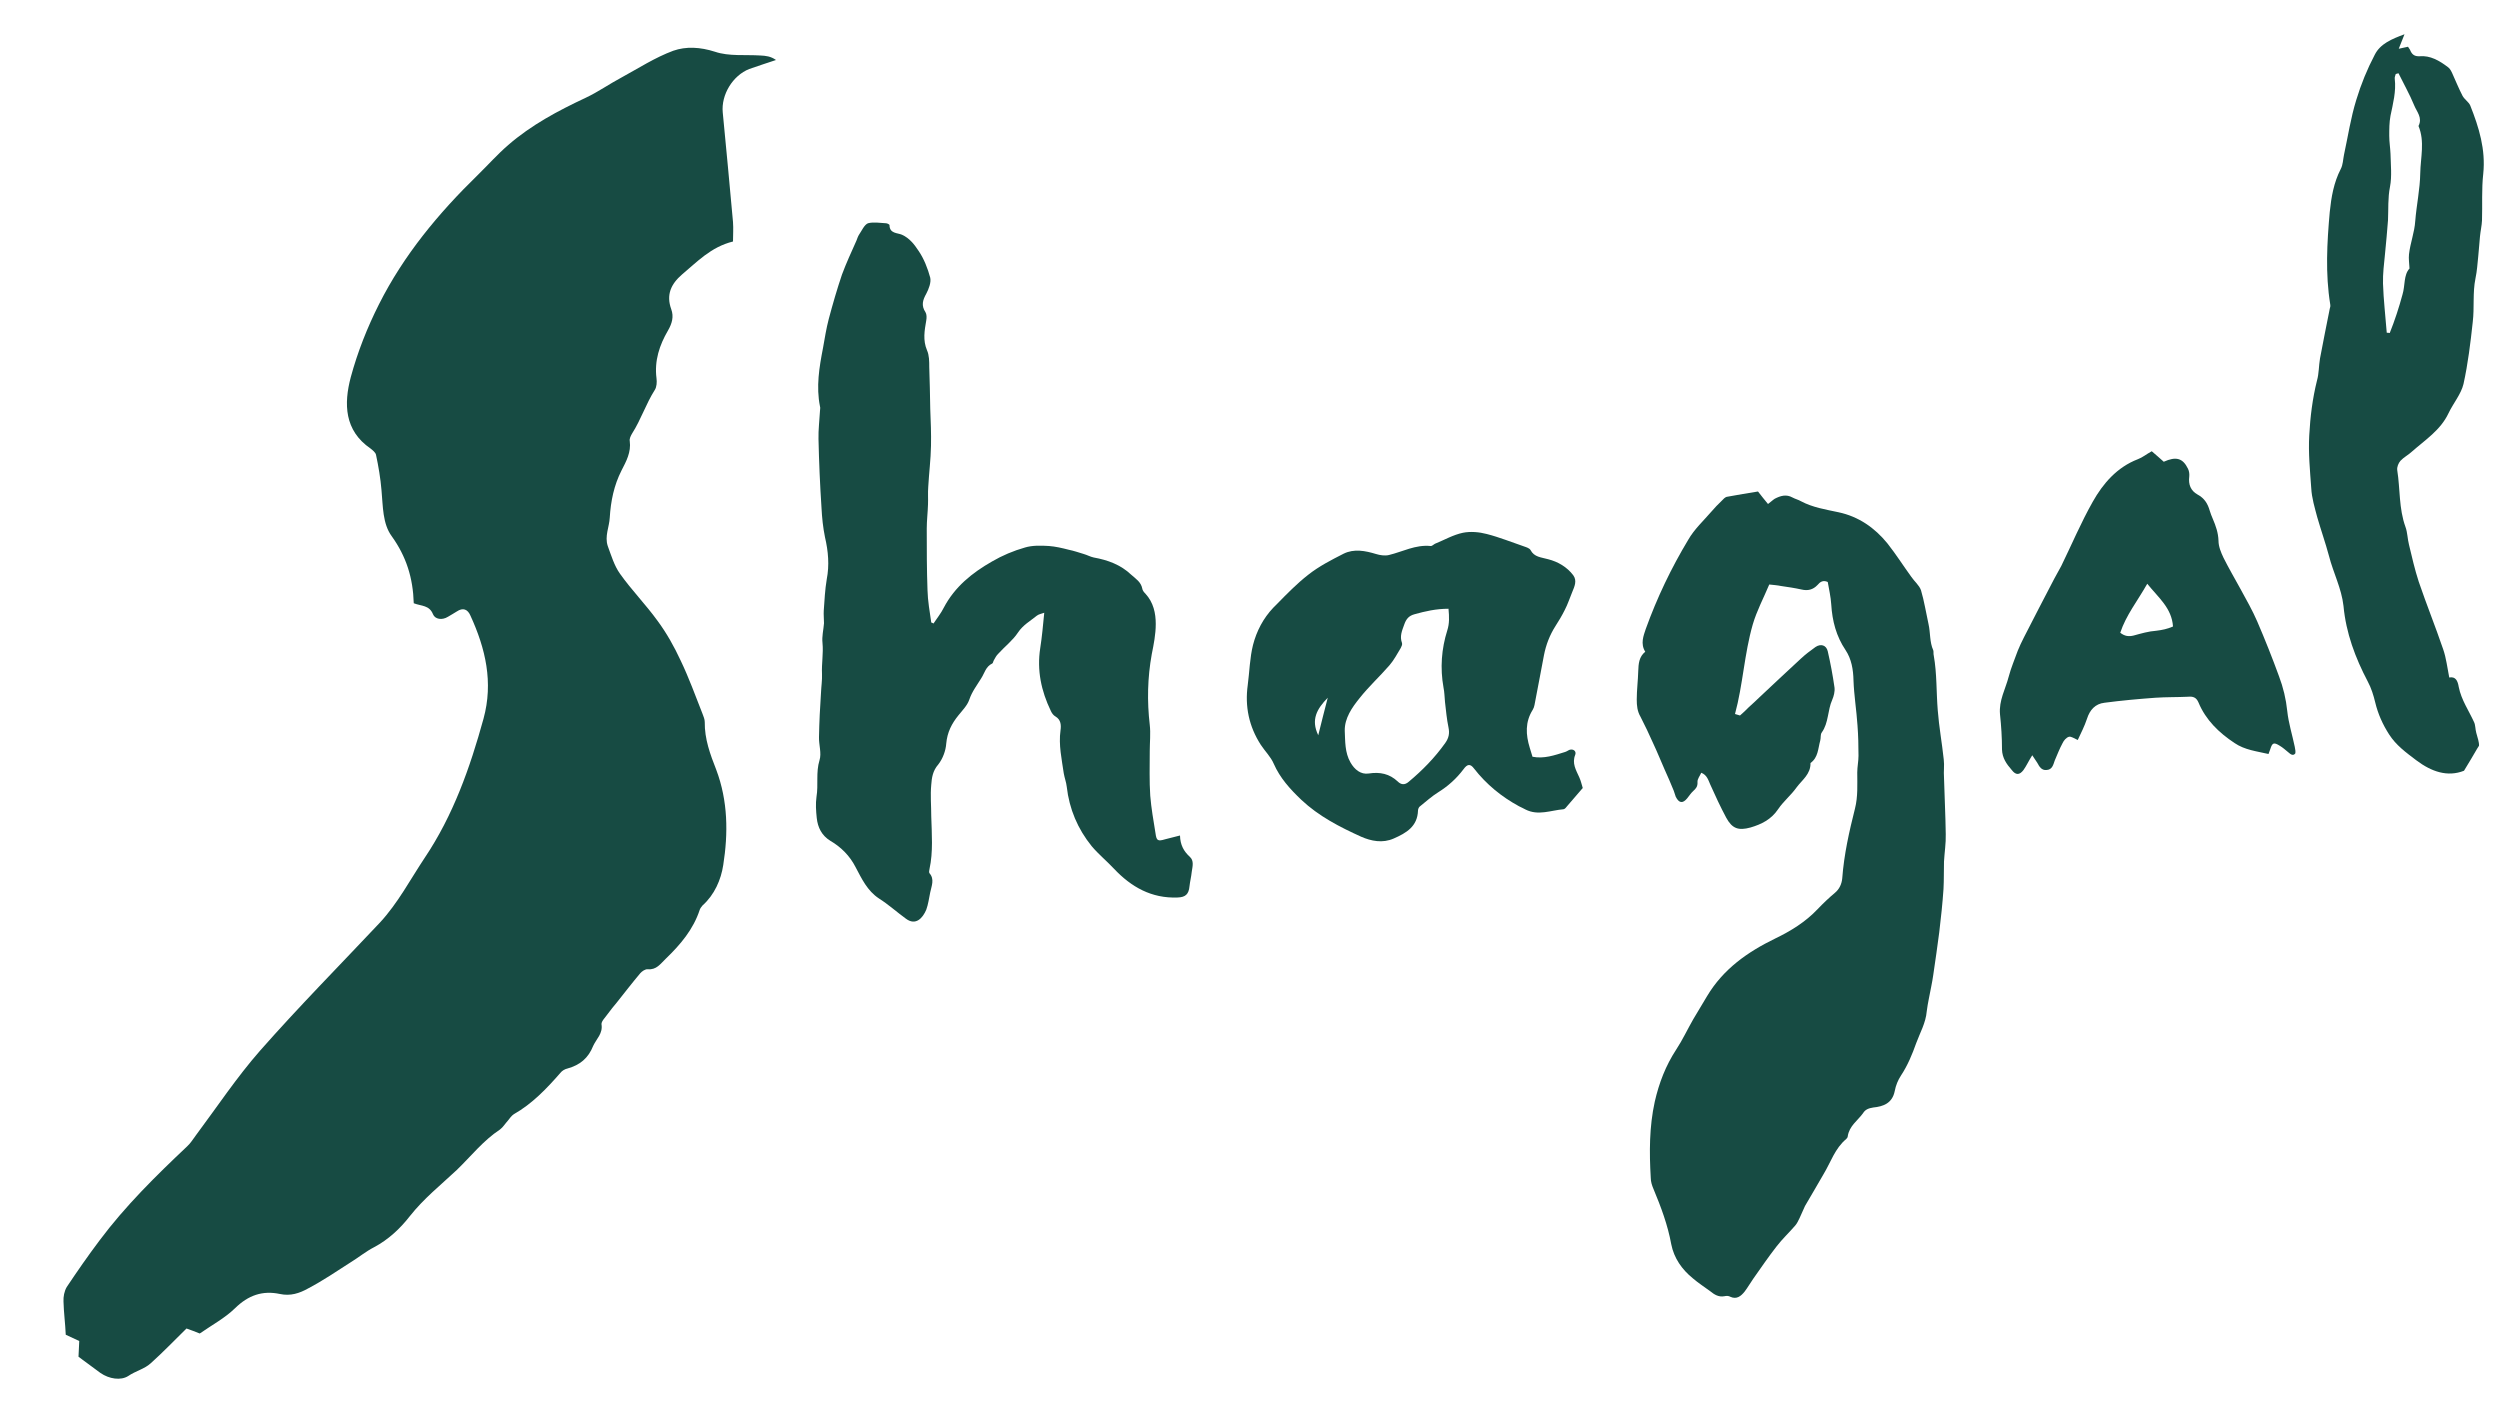 <?xml version="1.0" encoding="UTF-8"?>
<!DOCTYPE svg PUBLIC "-//W3C//DTD SVG 1.1//EN" "http://www.w3.org/Graphics/SVG/1.1/DTD/svg11.dtd">
<!-- Creator: CorelDRAW 2021 (64-Bit) -->
<svg xmlns="http://www.w3.org/2000/svg" xml:space="preserve" width="100px" height="57px" version="1.1" style="shape-rendering:geometricPrecision; text-rendering:geometricPrecision; image-rendering:optimizeQuality; fill-rule:evenodd; clip-rule:evenodd"
viewBox="0 0 100 57"
 xmlns:xlink="http://www.w3.org/1999/xlink"
 xmlns:xodm="http://www.corel.com/coreldraw/odm/2003">
 <defs>
  <style type="text/css">
   <![CDATA[
    .fil1 {fill:none;fill-rule:nonzero}
    .fil0 {fill:#174B43;fill-rule:nonzero}
   ]]>
  </style>
 </defs>
 <g id="Слой_x0020_1">
  <path class="fil0" d="M28.6 2.07c0.56,0.19 1.21,0.11 1.82,0.15 0.21,0.01 0.41,0.03 0.62,0.18 -0.35,0.12 -0.71,0.23 -1.07,0.36 -0.66,0.26 -1.13,1.03 -1.06,1.74 0.14,1.46 0.28,2.92 0.41,4.38 0.02,0.27 0,0.53 0,0.78 -0.89,0.22 -1.44,0.82 -2.04,1.32 -0.44,0.38 -0.64,0.81 -0.43,1.39 0.11,0.3 0.03,0.57 -0.13,0.85 -0.34,0.58 -0.55,1.21 -0.46,1.91 0.02,0.15 0.01,0.35 -0.07,0.47 -0.35,0.55 -0.55,1.18 -0.9,1.73 -0.06,0.1 -0.12,0.22 -0.1,0.31 0.06,0.45 -0.14,0.81 -0.33,1.18 -0.3,0.59 -0.43,1.22 -0.47,1.89 -0.02,0.37 -0.21,0.74 -0.08,1.13 0.14,0.38 0.26,0.79 0.49,1.11 0.46,0.65 1.03,1.23 1.5,1.88 0.37,0.5 0.67,1.04 0.93,1.6 0.33,0.69 0.59,1.41 0.87,2.12 0.04,0.11 0.09,0.22 0.09,0.33 -0.01,0.68 0.22,1.3 0.46,1.91 0.47,1.25 0.48,2.54 0.28,3.81 -0.09,0.59 -0.35,1.19 -0.83,1.62 -0.04,0.05 -0.09,0.11 -0.11,0.17 -0.26,0.79 -0.77,1.39 -1.36,1.96 -0.22,0.21 -0.37,0.45 -0.72,0.42 -0.1,-0.01 -0.23,0.08 -0.3,0.16 -0.32,0.38 -0.62,0.77 -0.93,1.16 -0.13,0.16 -0.26,0.31 -0.38,0.48 -0.09,0.13 -0.25,0.28 -0.24,0.4 0.06,0.37 -0.2,0.58 -0.33,0.86 -0.2,0.5 -0.53,0.77 -1.03,0.91 -0.1,0.02 -0.22,0.09 -0.28,0.17 -0.55,0.63 -1.13,1.24 -1.87,1.66 -0.09,0.06 -0.16,0.16 -0.23,0.25 -0.11,0.12 -0.2,0.27 -0.32,0.36 -0.67,0.44 -1.16,1.07 -1.73,1.62 -0.64,0.6 -1.32,1.14 -1.88,1.85 -0.38,0.49 -0.86,0.94 -1.43,1.24 -0.33,0.17 -0.62,0.41 -0.93,0.6 -0.56,0.36 -1.12,0.74 -1.71,1.05 -0.34,0.19 -0.7,0.31 -1.12,0.22 -0.7,-0.15 -1.27,0.05 -1.8,0.57 -0.4,0.39 -0.92,0.67 -1.41,1.01 -0.17,-0.07 -0.36,-0.14 -0.53,-0.2 -0.49,0.48 -0.94,0.95 -1.43,1.39 -0.25,0.23 -0.61,0.31 -0.9,0.51 -0.3,0.19 -0.76,0.12 -1.11,-0.12 -0.29,-0.21 -0.58,-0.43 -0.88,-0.65 0.01,-0.22 0.02,-0.42 0.03,-0.63 -0.19,-0.09 -0.38,-0.18 -0.54,-0.25 -0.02,-0.46 -0.08,-0.89 -0.09,-1.33 -0.01,-0.19 0.03,-0.41 0.13,-0.58 0.42,-0.63 0.85,-1.25 1.31,-1.86 1.03,-1.38 2.26,-2.59 3.51,-3.77 0.13,-0.12 0.23,-0.28 0.34,-0.43 0.85,-1.14 1.64,-2.33 2.57,-3.39 1.55,-1.76 3.2,-3.43 4.8,-5.13 0.72,-0.78 1.21,-1.72 1.79,-2.59 1.14,-1.7 1.81,-3.6 2.35,-5.56 0.4,-1.46 0.08,-2.81 -0.52,-4.12 -0.11,-0.26 -0.3,-0.34 -0.55,-0.17 -0.12,0.07 -0.24,0.15 -0.35,0.21 -0.24,0.15 -0.52,0.1 -0.6,-0.1 -0.15,-0.37 -0.46,-0.32 -0.77,-0.44 -0.03,-1.02 -0.3,-1.87 -0.88,-2.68 -0.37,-0.5 -0.35,-1.2 -0.41,-1.84 -0.04,-0.48 -0.12,-0.95 -0.22,-1.42 -0.02,-0.09 -0.13,-0.18 -0.22,-0.25 -1.05,-0.72 -1.07,-1.79 -0.79,-2.85 0.27,-1 0.66,-1.99 1.13,-2.92 0.99,-1.97 2.38,-3.64 3.95,-5.17 0.41,-0.4 0.79,-0.83 1.22,-1.2 0.92,-0.8 1.99,-1.37 3.1,-1.89 0.49,-0.23 0.94,-0.55 1.43,-0.81 0.68,-0.37 1.34,-0.8 2.07,-1.07 0.51,-0.18 1.08,-0.15 1.67,0.04z"/>
  <path id="logo_path_1" class="fil1" d="M33.53 0.5c-1.49,0.56 -10.69,4.25 -13.04,13.04 -0.28,1.06 -0.85,3.09 -0.47,5.65 0.49,3.41 2.08,3.82 3.09,7.12 1.03,3.36 0.96,8.01 -1.34,11.23 -0.93,1.28 -1.22,0.97 -4.44,4.03 -2.33,2.22 -3.79,3.92 -4.51,4.71 -2.02,2.24 -5.61,5.58 -12.5,10.22"/>
  <path class="fil0" d="M35.44 8.93c0.05,0 0.14,0.05 0.14,0.07 0,0.35 0.32,0.31 0.5,0.39 0.31,0.14 0.5,0.4 0.66,0.64 0.22,0.32 0.37,0.71 0.47,1.08 0.04,0.19 -0.06,0.45 -0.16,0.64 -0.14,0.25 -0.21,0.47 -0.03,0.74 0.05,0.08 0.05,0.22 0.03,0.33 -0.07,0.4 -0.14,0.79 0.03,1.19 0.09,0.2 0.09,0.45 0.09,0.67 0.02,0.56 0.03,1.11 0.04,1.67 0.02,0.5 0.04,0.99 0.03,1.48 -0.01,0.55 -0.08,1.1 -0.11,1.64 -0.02,0.24 0,0.48 -0.01,0.71 -0.01,0.33 -0.05,0.64 -0.05,0.96 0,0.83 0,1.64 0.03,2.46 0.01,0.44 0.09,0.87 0.15,1.3 0.03,0.01 0.06,0.02 0.09,0.04 0.14,-0.21 0.3,-0.41 0.41,-0.63 0.44,-0.84 1.14,-1.4 1.93,-1.85 0.41,-0.24 0.86,-0.43 1.32,-0.56 0.3,-0.09 0.64,-0.08 0.96,-0.06 0.26,0.02 0.52,0.08 0.79,0.15 0.2,0.04 0.4,0.11 0.6,0.17 0.14,0.04 0.26,0.11 0.4,0.14 0.56,0.1 1.08,0.29 1.5,0.69 0.18,0.16 0.39,0.29 0.44,0.55 0.01,0.08 0.07,0.15 0.13,0.21 0.32,0.35 0.41,0.78 0.41,1.21 0,0.41 -0.08,0.81 -0.16,1.21 -0.17,0.94 -0.19,1.88 -0.08,2.82 0.04,0.35 0,0.71 0,1.06 0,0.59 -0.02,1.19 0.02,1.78 0.04,0.5 0.13,1 0.21,1.5 0.04,0.3 0.09,0.33 0.39,0.24 0.18,-0.05 0.37,-0.09 0.59,-0.15 0.01,0.38 0.15,0.63 0.39,0.85 0.18,0.16 0.11,0.39 0.08,0.6 -0.02,0.2 -0.07,0.39 -0.09,0.58 -0.03,0.32 -0.16,0.44 -0.48,0.45 -1.04,0.04 -1.85,-0.42 -2.54,-1.15 -0.29,-0.31 -0.62,-0.58 -0.89,-0.9 -0.56,-0.69 -0.9,-1.49 -1,-2.38 -0.02,-0.18 -0.09,-0.36 -0.12,-0.54 -0.08,-0.56 -0.21,-1.13 -0.13,-1.71 0.03,-0.21 0.02,-0.43 -0.2,-0.56 -0.09,-0.05 -0.15,-0.14 -0.19,-0.23 -0.38,-0.79 -0.56,-1.62 -0.42,-2.51 0.07,-0.45 0.11,-0.9 0.16,-1.41 -0.11,0.04 -0.23,0.06 -0.3,0.12 -0.26,0.21 -0.55,0.37 -0.75,0.67 -0.21,0.32 -0.54,0.57 -0.8,0.86 -0.07,0.07 -0.11,0.15 -0.16,0.24 -0.03,0.04 -0.04,0.13 -0.07,0.14 -0.26,0.12 -0.31,0.39 -0.44,0.59 -0.17,0.28 -0.37,0.53 -0.48,0.86 -0.08,0.23 -0.27,0.42 -0.43,0.62 -0.27,0.33 -0.45,0.68 -0.49,1.13 -0.02,0.29 -0.14,0.61 -0.32,0.84 -0.22,0.25 -0.26,0.53 -0.28,0.81 -0.04,0.42 0,0.84 0,1.26 0.02,0.71 0.08,1.42 -0.07,2.11 -0.01,0.06 -0.03,0.13 0,0.17 0.21,0.24 0.08,0.51 0.03,0.76 -0.05,0.24 -0.08,0.48 -0.16,0.7 -0.14,0.33 -0.42,0.65 -0.81,0.36 -0.36,-0.26 -0.7,-0.57 -1.08,-0.81 -0.47,-0.31 -0.69,-0.79 -0.94,-1.26 -0.23,-0.45 -0.58,-0.8 -1.01,-1.05 -0.34,-0.21 -0.5,-0.53 -0.54,-0.91 -0.03,-0.28 -0.05,-0.57 -0.01,-0.85 0.08,-0.48 -0.03,-0.97 0.12,-1.46 0.09,-0.28 -0.03,-0.62 -0.02,-0.93 0.01,-0.59 0.04,-1.18 0.08,-1.77 0.01,-0.25 0.05,-0.5 0.04,-0.75 -0.02,-0.42 0.06,-0.82 0.02,-1.24 -0.03,-0.26 0.04,-0.53 0.06,-0.79 0,-0.17 -0.02,-0.34 -0.01,-0.5 0.03,-0.42 0.05,-0.85 0.12,-1.26 0.11,-0.57 0.06,-1.12 -0.07,-1.68 -0.08,-0.39 -0.12,-0.78 -0.14,-1.18 -0.06,-0.91 -0.1,-1.83 -0.12,-2.75 -0.01,-0.37 0.04,-0.75 0.06,-1.13 0,-0.06 0.02,-0.12 0,-0.17 -0.16,-0.79 -0.03,-1.57 0.12,-2.34 0.07,-0.39 0.13,-0.78 0.23,-1.16 0.16,-0.6 0.33,-1.19 0.53,-1.78 0.17,-0.46 0.38,-0.91 0.58,-1.36 0.03,-0.08 0.06,-0.17 0.1,-0.23 0.11,-0.16 0.21,-0.4 0.36,-0.46 0.23,-0.06 0.48,-0.01 0.72,0z"/>
  <path id="logo_path_2" class="fil1" d="M35.68 7.36c-0.33,2.61 -0.7,6.6 -0.67,11.56 0.01,1.29 0.03,1.36 0.07,2.96 -0.54,7.46 1.54,16.06 -0.21,16.06 -1,0 -1.18,-2 -1,-4.03 0.41,-4.89 3.96,-7.95 5.84,-9.54 0.47,-0.4 1.19,-0.95 2.16,-0.95 0.13,0 1.33,0.02 1.95,0.88 0.34,0.47 0.34,0.99 0.33,1.95 0,0.95 -0.15,1.64 -0.2,1.88 -0.45,2.39 0.87,4.72 0.94,4.84 1.04,1.79 2.68,2.62 3.5,2.96"/>
  <path class="fil0" d="M63.17 31.09c-0.13,-0.29 -0.3,-0.56 -0.16,-0.9 0.05,-0.14 -0.07,-0.24 -0.22,-0.2 -0.06,0.02 -0.12,0.07 -0.19,0.09 -0.42,0.13 -0.84,0.28 -1.3,0.19 -0.04,-0.12 -0.07,-0.24 -0.11,-0.36 -0.16,-0.52 -0.19,-1.03 0.12,-1.52 0.07,-0.11 0.08,-0.26 0.11,-0.4 0.12,-0.59 0.22,-1.19 0.34,-1.79 0.08,-0.41 0.23,-0.8 0.46,-1.16 0.13,-0.2 0.26,-0.42 0.37,-0.64 0.12,-0.23 0.2,-0.48 0.3,-0.72 0.09,-0.22 0.2,-0.45 0.04,-0.67 -0.25,-0.33 -0.61,-0.54 -1,-0.64 -0.28,-0.08 -0.56,-0.08 -0.71,-0.37 -0.04,-0.07 -0.16,-0.11 -0.25,-0.14 -0.5,-0.17 -0.99,-0.37 -1.5,-0.5 -0.3,-0.08 -0.65,-0.11 -0.95,-0.05 -0.39,0.08 -0.75,0.29 -1.12,0.44 -0.06,0.03 -0.12,0.1 -0.18,0.09 -0.6,-0.06 -1.12,0.23 -1.66,0.36 -0.16,0.04 -0.36,0.01 -0.52,-0.04 -0.43,-0.13 -0.88,-0.22 -1.3,-0.01 -0.49,0.25 -0.98,0.5 -1.41,0.84 -0.45,0.35 -0.86,0.77 -1.27,1.19l-0.13 0.13c-0.4,0.42 -0.67,0.94 -0.81,1.49 -0.13,0.52 -0.14,1.07 -0.21,1.6 -0.12,0.86 0.05,1.66 0.52,2.39 0.17,0.26 0.4,0.48 0.52,0.76 0.25,0.57 0.65,1.01 1.1,1.44 0.7,0.66 1.54,1.09 2.4,1.48 0.39,0.17 0.85,0.27 1.3,0.07 0.5,-0.22 0.95,-0.48 0.97,-1.12 0,-0.05 0.03,-0.12 0.06,-0.15 0.25,-0.2 0.49,-0.42 0.75,-0.58 0.4,-0.25 0.73,-0.55 1.01,-0.92 0.15,-0.21 0.27,-0.23 0.42,-0.03 0.49,0.63 1.1,1.13 1.8,1.51 0.09,0.05 0.18,0.08 0.26,0.13 0.51,0.26 1.02,0.03 1.52,-0.01 0.06,-0.01 0.11,-0.08 0.15,-0.13 0.2,-0.23 0.4,-0.46 0.62,-0.72 -0.04,-0.12 -0.07,-0.28 -0.14,-0.43zm-10.44 -1.68c-0.3,-0.62 -0.06,-1.05 0.38,-1.5 -0.14,0.52 -0.25,0.99 -0.38,1.5zm5.01 -1.91c0.04,0.19 0.04,0.38 0.06,0.58 0.04,0.34 0.07,0.69 0.14,1.02 0.05,0.24 0.01,0.42 -0.13,0.62 -0.42,0.59 -0.91,1.09 -1.46,1.55 -0.17,0.15 -0.32,0.11 -0.44,-0.01 -0.33,-0.31 -0.71,-0.39 -1.16,-0.32 -0.32,0.05 -0.57,-0.16 -0.73,-0.44 -0.23,-0.4 -0.21,-0.85 -0.23,-1.27 -0.01,-0.5 0.29,-0.93 0.59,-1.3 0.37,-0.47 0.81,-0.87 1.2,-1.32 0.18,-0.21 0.31,-0.46 0.45,-0.69 0.03,-0.06 0.07,-0.14 0.05,-0.2 -0.1,-0.27 0,-0.49 0.09,-0.74 0.08,-0.23 0.19,-0.35 0.41,-0.41 0.43,-0.12 0.86,-0.22 1.36,-0.22 0.03,0.33 0.04,0.59 -0.05,0.87 -0.23,0.73 -0.29,1.5 -0.15,2.28z"/>
  <path id="logo_path_3" class="fil1" d="M57.46 31.09c-0.04,0.13 -1.34,1.48 -2.55,1.41 -1.41,-0.46 -2.17,-2.04 -2.29,-2.29 -0.79,-1.67 -0.29,-3.67 0.67,-4.97 1.04,-1.4 2.46,-1.82 3.16,-2.02 0.27,-0.08 3.07,-0.87 3.84,0.27 0.3,0.45 0.18,1.05 0,2.02 -0.25,1.26 -0.62,1.36 -0.68,2.28 -0.02,0.32 -0.04,1.34 0.61,2.29 0.25,0.36 0.72,1.05 1.61,1.21 0.94,0.17 1.67,-0.36 1.82,-0.47"/>
  <path class="fil0" d="M70.32 19.66c0.13,0.17 0.26,0.33 0.4,0.5 0.11,-0.08 0.19,-0.16 0.27,-0.21 0.23,-0.12 0.46,-0.19 0.71,-0.05 0.11,0.06 0.24,0.09 0.34,0.15 0.47,0.25 0.99,0.33 1.5,0.44 0.8,0.17 1.45,0.62 1.96,1.25 0.34,0.43 0.63,0.89 0.95,1.33 0.12,0.18 0.32,0.34 0.39,0.54 0.13,0.44 0.2,0.9 0.3,1.35 0.08,0.35 0.04,0.72 0.19,1.05 0.02,0.06 0,0.14 0.02,0.21 0.13,0.73 0.1,1.47 0.16,2.19 0.05,0.66 0.17,1.31 0.24,1.97 0.03,0.24 -0.01,0.48 0.01,0.72 0.02,0.75 0.06,1.51 0.07,2.27 0.01,0.36 -0.05,0.73 -0.07,1.09 -0.01,0.37 0,0.74 -0.02,1.1 -0.04,0.58 -0.1,1.15 -0.17,1.73 -0.07,0.57 -0.16,1.14 -0.24,1.71 -0.02,0.15 -0.05,0.3 -0.08,0.46 -0.06,0.33 -0.14,0.66 -0.18,0.99 -0.04,0.47 -0.27,0.86 -0.42,1.27 -0.16,0.45 -0.34,0.89 -0.61,1.3 -0.12,0.18 -0.21,0.4 -0.25,0.62 -0.1,0.5 -0.47,0.62 -0.86,0.66 -0.19,0.03 -0.32,0.08 -0.41,0.23 -0.22,0.3 -0.55,0.51 -0.61,0.92 0,0.04 -0.03,0.08 -0.06,0.11 -0.45,0.37 -0.62,0.93 -0.91,1.41 -0.24,0.42 -0.49,0.84 -0.74,1.27 -0.08,0.16 -0.14,0.33 -0.22,0.49 -0.05,0.1 -0.1,0.21 -0.17,0.29 -0.24,0.28 -0.52,0.54 -0.75,0.84 -0.32,0.41 -0.62,0.85 -0.93,1.29 -0.12,0.17 -0.22,0.35 -0.35,0.52 -0.14,0.17 -0.31,0.32 -0.57,0.2 -0.06,-0.04 -0.16,-0.04 -0.24,-0.02 -0.23,0.04 -0.4,-0.07 -0.56,-0.2 -0.23,-0.17 -0.48,-0.33 -0.7,-0.52 -0.43,-0.35 -0.75,-0.8 -0.86,-1.36 -0.14,-0.77 -0.41,-1.49 -0.71,-2.21 -0.06,-0.14 -0.11,-0.29 -0.11,-0.45 -0.06,-1.02 -0.06,-2.04 0.16,-3.04 0.17,-0.75 0.44,-1.45 0.86,-2.09 0.25,-0.38 0.45,-0.81 0.68,-1.21 0.18,-0.31 0.37,-0.61 0.55,-0.92 0.65,-1.09 1.62,-1.77 2.73,-2.31 0.62,-0.3 1.21,-0.66 1.7,-1.18 0.21,-0.22 0.45,-0.45 0.69,-0.65 0.18,-0.15 0.27,-0.36 0.29,-0.58 0.07,-0.95 0.28,-1.88 0.51,-2.79 0.12,-0.48 0.09,-0.96 0.09,-1.44 0,-0.22 0.05,-0.45 0.05,-0.67 0,-0.41 -0.01,-0.81 -0.04,-1.21 -0.04,-0.61 -0.14,-1.21 -0.16,-1.8 -0.01,-0.44 -0.08,-0.86 -0.32,-1.22 -0.37,-0.55 -0.53,-1.16 -0.57,-1.82 -0.02,-0.31 -0.09,-0.61 -0.14,-0.9 -0.19,-0.09 -0.31,0 -0.41,0.12 -0.18,0.19 -0.39,0.24 -0.64,0.18 -0.27,-0.06 -0.54,-0.1 -0.82,-0.14 -0.14,-0.03 -0.29,-0.04 -0.47,-0.06 -0.23,0.55 -0.5,1.05 -0.66,1.6 -0.34,1.18 -0.39,2.4 -0.71,3.58 0.1,0.03 0.16,0.05 0.2,0.06 0.13,-0.11 0.24,-0.22 0.35,-0.33 0.14,-0.13 0.29,-0.26 0.43,-0.4 0.55,-0.51 1.09,-1.03 1.65,-1.54 0.18,-0.17 0.38,-0.32 0.59,-0.47 0.21,-0.14 0.43,-0.08 0.49,0.17 0.11,0.48 0.2,0.96 0.27,1.45 0.02,0.16 -0.03,0.35 -0.09,0.49 -0.19,0.42 -0.14,0.92 -0.42,1.31 -0.06,0.08 -0.03,0.21 -0.06,0.32 -0.09,0.32 -0.08,0.68 -0.39,0.9 0.01,0.45 -0.34,0.68 -0.56,0.98 -0.22,0.31 -0.52,0.55 -0.73,0.86 -0.28,0.42 -0.67,0.61 -1.11,0.74 -0.48,0.13 -0.73,0.05 -0.97,-0.39 -0.23,-0.43 -0.44,-0.88 -0.64,-1.33 -0.08,-0.18 -0.13,-0.38 -0.36,-0.47 -0.05,0.12 -0.16,0.25 -0.15,0.37 0.01,0.18 -0.06,0.26 -0.17,0.36 -0.09,0.08 -0.16,0.19 -0.24,0.29 -0.18,0.22 -0.33,0.2 -0.46,-0.06 -0.03,-0.08 -0.05,-0.16 -0.08,-0.24 -0.12,-0.29 -0.24,-0.58 -0.37,-0.86 -0.15,-0.34 -0.29,-0.69 -0.45,-1.03 -0.16,-0.36 -0.33,-0.72 -0.51,-1.07 -0.13,-0.22 -0.15,-0.45 -0.15,-0.69 0,-0.38 0.05,-0.76 0.06,-1.14 0.01,-0.29 0.03,-0.57 0.28,-0.77 -0.2,-0.32 -0.07,-0.64 0.02,-0.91 0.45,-1.25 1.02,-2.44 1.7,-3.57 0.24,-0.42 0.61,-0.76 0.93,-1.13 0.13,-0.15 0.26,-0.29 0.4,-0.42 0.07,-0.07 0.14,-0.16 0.23,-0.17 0.41,-0.08 0.82,-0.14 1.23,-0.21z"/>
  <path id="logo_path_4" class="fil1" d="M73.33 25.84l-1.28 2.76c0,0 -2.22,1.95 -2.62,1.75 -0.4,-0.2 -1.82,-1.14 -1.95,-2.09 -0.14,-0.94 0.07,-3.56 0.4,-4.23 0.34,-0.67 2.09,-2.15 2.69,-2.15 0.61,0 2.69,-0.07 3.5,0.67 0.8,0.74 1.48,2.76 1.61,3.63 0.13,0.87 1.01,5.51 0.87,7.06 -0.13,1.54 -1.07,7.53 -1.41,8.47 -0.33,0.94 -3.02,5.65 -3.02,5.65 0,0 -1.89,2.89 -2.62,2.75 -0.74,-0.13 -2.02,-1.54 -2.09,-2.08 -0.07,-0.54 0,-2.89 0.34,-3.7 0.33,-0.81 2.01,-3.83 2.35,-4.23 0.34,-0.41 1.68,-1.95 2.62,-2.42 0.94,-0.47 2.02,-2.09 2.22,-2.36 0.2,-0.27 0.81,-4.91 0.74,-5.78 -0.07,-0.87 -0.87,-4.17 -0.87,-4.17"/>
  <path class="fil0" d="M91.79 29.87c-0.1,-0.48 -0.25,-0.95 -0.3,-1.43 -0.05,-0.48 -0.16,-0.94 -0.33,-1.39 -0.27,-0.74 -0.56,-1.47 -0.87,-2.19 -0.19,-0.44 -0.43,-0.86 -0.67,-1.3 -0.23,-0.42 -0.47,-0.83 -0.68,-1.25 -0.1,-0.21 -0.2,-0.45 -0.2,-0.68 -0.01,-0.32 -0.11,-0.6 -0.23,-0.88 -0.04,-0.1 -0.09,-0.21 -0.12,-0.32 -0.08,-0.28 -0.21,-0.5 -0.49,-0.65 -0.27,-0.15 -0.37,-0.4 -0.33,-0.71 0.01,-0.1 0,-0.22 -0.05,-0.32 -0.21,-0.43 -0.48,-0.5 -0.97,-0.28 -0.15,-0.14 -0.31,-0.27 -0.48,-0.42 -0.22,0.12 -0.37,0.25 -0.56,0.32 -0.83,0.32 -1.39,0.97 -1.8,1.7 -0.47,0.83 -0.84,1.71 -1.26,2.57 -0.09,0.17 -0.19,0.34 -0.28,0.51 -0.41,0.78 -0.81,1.56 -1.21,2.34 -0.09,0.18 -0.18,0.36 -0.25,0.54 -0.12,0.34 -0.27,0.68 -0.36,1.03 -0.13,0.5 -0.4,0.96 -0.35,1.51 0.05,0.47 0.08,0.94 0.08,1.41 0.01,0.34 0.18,0.58 0.39,0.82 0.16,0.21 0.31,0.21 0.47,0 0.12,-0.17 0.21,-0.37 0.35,-0.59 0.06,0.1 0.14,0.2 0.2,0.3 0.08,0.15 0.17,0.31 0.37,0.29 0.23,-0.01 0.27,-0.21 0.33,-0.38 0.1,-0.23 0.19,-0.47 0.31,-0.69 0.05,-0.11 0.15,-0.23 0.26,-0.26 0.09,-0.02 0.21,0.07 0.35,0.13 0.13,-0.28 0.27,-0.55 0.37,-0.85 0.11,-0.35 0.33,-0.6 0.7,-0.64 0.68,-0.09 1.35,-0.15 2.03,-0.2 0.43,-0.03 0.87,-0.02 1.3,-0.04 0.21,-0.02 0.34,0.02 0.43,0.23 0.29,0.7 0.82,1.21 1.44,1.62 0.41,0.28 0.89,0.33 1.36,0.44 0.03,-0.09 0.05,-0.14 0.07,-0.19 0.08,-0.26 0.14,-0.29 0.38,-0.14 0.12,0.07 0.23,0.17 0.34,0.26 0.09,0.08 0.19,0.16 0.28,0.05 0.02,-0.05 0,-0.18 -0.02,-0.27zm-5.54 -4.64c-0.3,0.02 -0.61,0.11 -0.9,0.19 -0.2,0.05 -0.36,0.03 -0.54,-0.11 0.23,-0.7 0.69,-1.27 1.08,-1.96 0.45,0.56 0.98,0.97 1.03,1.71 -0.23,0.1 -0.43,0.14 -0.67,0.17z"/>
  <path id="logo_path_5" class="fil1" d="M80.45 32.16c1.17,-2.93 1.93,-5.25 2.42,-6.85 0.23,-0.76 1.04,-3.43 2.56,-4.17 0.17,-0.08 0.65,-0.32 1.07,-0.14 0.56,0.25 1.5,1.05 1.55,1.28 0.42,2.18 2.42,6.39 3.5,7.4 1.29,-0.06 0.39,-4.13 -1.22,-3.7 -2.16,0.58 -6.45,1.14 -11.49,0.54"/>
  <path class="fil0" d="M98.81 4.22c-0.06,-0.14 -0.23,-0.24 -0.31,-0.39 -0.15,-0.29 -0.28,-0.61 -0.42,-0.92 -0.04,-0.08 -0.09,-0.18 -0.17,-0.23 -0.33,-0.25 -0.7,-0.47 -1.13,-0.43 -0.21,0.01 -0.31,-0.08 -0.38,-0.26 -0.02,-0.04 -0.06,-0.08 -0.08,-0.12 -0.13,0.03 -0.22,0.05 -0.37,0.08 0.08,-0.2 0.14,-0.36 0.23,-0.58 -0.51,0.19 -0.97,0.38 -1.19,0.82 -0.3,0.57 -0.55,1.18 -0.74,1.81 -0.22,0.71 -0.33,1.45 -0.49,2.19 -0.04,0.19 -0.04,0.4 -0.13,0.57 -0.28,0.54 -0.38,1.13 -0.44,1.72 -0.11,1.23 -0.18,2.47 0.02,3.7 0.01,0.06 0,0.12 -0.02,0.17 -0.13,0.67 -0.27,1.33 -0.39,1.99 -0.05,0.29 -0.04,0.6 -0.12,0.88 -0.18,0.72 -0.27,1.45 -0.31,2.19 -0.04,0.71 0.03,1.42 0.08,2.12 0.02,0.39 0.14,0.78 0.24,1.16 0.15,0.52 0.33,1.03 0.47,1.55 0.17,0.67 0.5,1.29 0.58,2 0.1,1.08 0.47,2.07 0.97,3.02 0.14,0.26 0.23,0.55 0.3,0.84 0.11,0.46 0.3,0.88 0.55,1.27 0.28,0.44 0.68,0.73 1.09,1.04 0.61,0.46 1.25,0.68 1.91,0.42 0.2,-0.33 0.37,-0.61 0.53,-0.89l0.07 -0.11c0.01,-0.14 -0.06,-0.33 -0.11,-0.52 -0.04,-0.14 -0.03,-0.31 -0.09,-0.43 -0.21,-0.46 -0.51,-0.89 -0.61,-1.4 -0.04,-0.24 -0.12,-0.43 -0.38,-0.38 -0.08,-0.4 -0.12,-0.77 -0.24,-1.12 -0.31,-0.91 -0.67,-1.8 -0.98,-2.71 -0.16,-0.49 -0.27,-0.98 -0.39,-1.48 -0.06,-0.23 -0.06,-0.49 -0.14,-0.71 -0.27,-0.74 -0.21,-1.52 -0.33,-2.27 -0.02,-0.13 0.05,-0.29 0.13,-0.38 0.13,-0.14 0.31,-0.23 0.45,-0.36 0.53,-0.47 1.15,-0.86 1.47,-1.54 0.19,-0.4 0.5,-0.76 0.6,-1.17 0.18,-0.82 0.28,-1.65 0.37,-2.48 0.07,-0.58 -0.01,-1.17 0.11,-1.75 0.06,-0.28 0.08,-0.59 0.11,-0.88 0.03,-0.26 0.04,-0.53 0.07,-0.8 0.02,-0.21 0.07,-0.42 0.08,-0.63 0.02,-0.63 -0.02,-1.25 0.05,-1.87 0.1,-0.97 -0.17,-1.85 -0.52,-2.73zm-2 2.71c-0.01,0.64 -0.15,1.27 -0.2,1.91 -0.03,0.46 -0.2,0.88 -0.25,1.33 -0.02,0.18 0.01,0.35 0.02,0.57 -0.24,0.26 -0.17,0.68 -0.28,1.04 -0.14,0.52 -0.31,1.04 -0.51,1.54 -0.05,-0.01 -0.08,-0.01 -0.12,-0.01 -0.05,-0.66 -0.13,-1.31 -0.15,-1.97 -0.01,-0.39 0.04,-0.78 0.08,-1.18 0.04,-0.45 0.09,-0.9 0.12,-1.35 0.02,-0.45 -0.01,-0.89 0.08,-1.34 0.08,-0.42 0.03,-0.87 0.02,-1.32 -0.01,-0.24 -0.05,-0.47 -0.05,-0.72 0,-0.26 0,-0.54 0.05,-0.8 0.1,-0.49 0.23,-0.97 0.17,-1.48 -0.01,-0.06 0.02,-0.12 0.04,-0.19 0.03,-0.01 0.07,-0.02 0.11,-0.03 0.21,0.43 0.45,0.85 0.63,1.29 0.1,0.25 0.34,0.49 0.17,0.82 0.26,0.62 0.08,1.27 0.07,1.89z"/>
  <path id="logo_path_6" class="fil1" d="M99.68 31.69c-1.32,-1.33 -2.84,-3.25 -3.83,-5.85 -0.41,-1.07 -0.61,-1.94 -0.88,-3.09 -0.15,-0.69 -0.74,-3.35 -0.87,-6.99 -0.12,-3.5 0.36,-2.64 0.34,-6.86 0,0 -0.02,-2.03 0.8,-4.84 0.16,-0.54 0.43,-1.38 0.88,-1.41 0.19,-0.01 0.39,0.12 0.8,0.67 0.17,0.22 0.95,1.3 1.21,2.22 1.02,3.59 -2.15,10.42 -2.15,10.42 -0.7,1.51 -1.79,3.64 -3.43,6.05"/>
 </g>
</svg>
